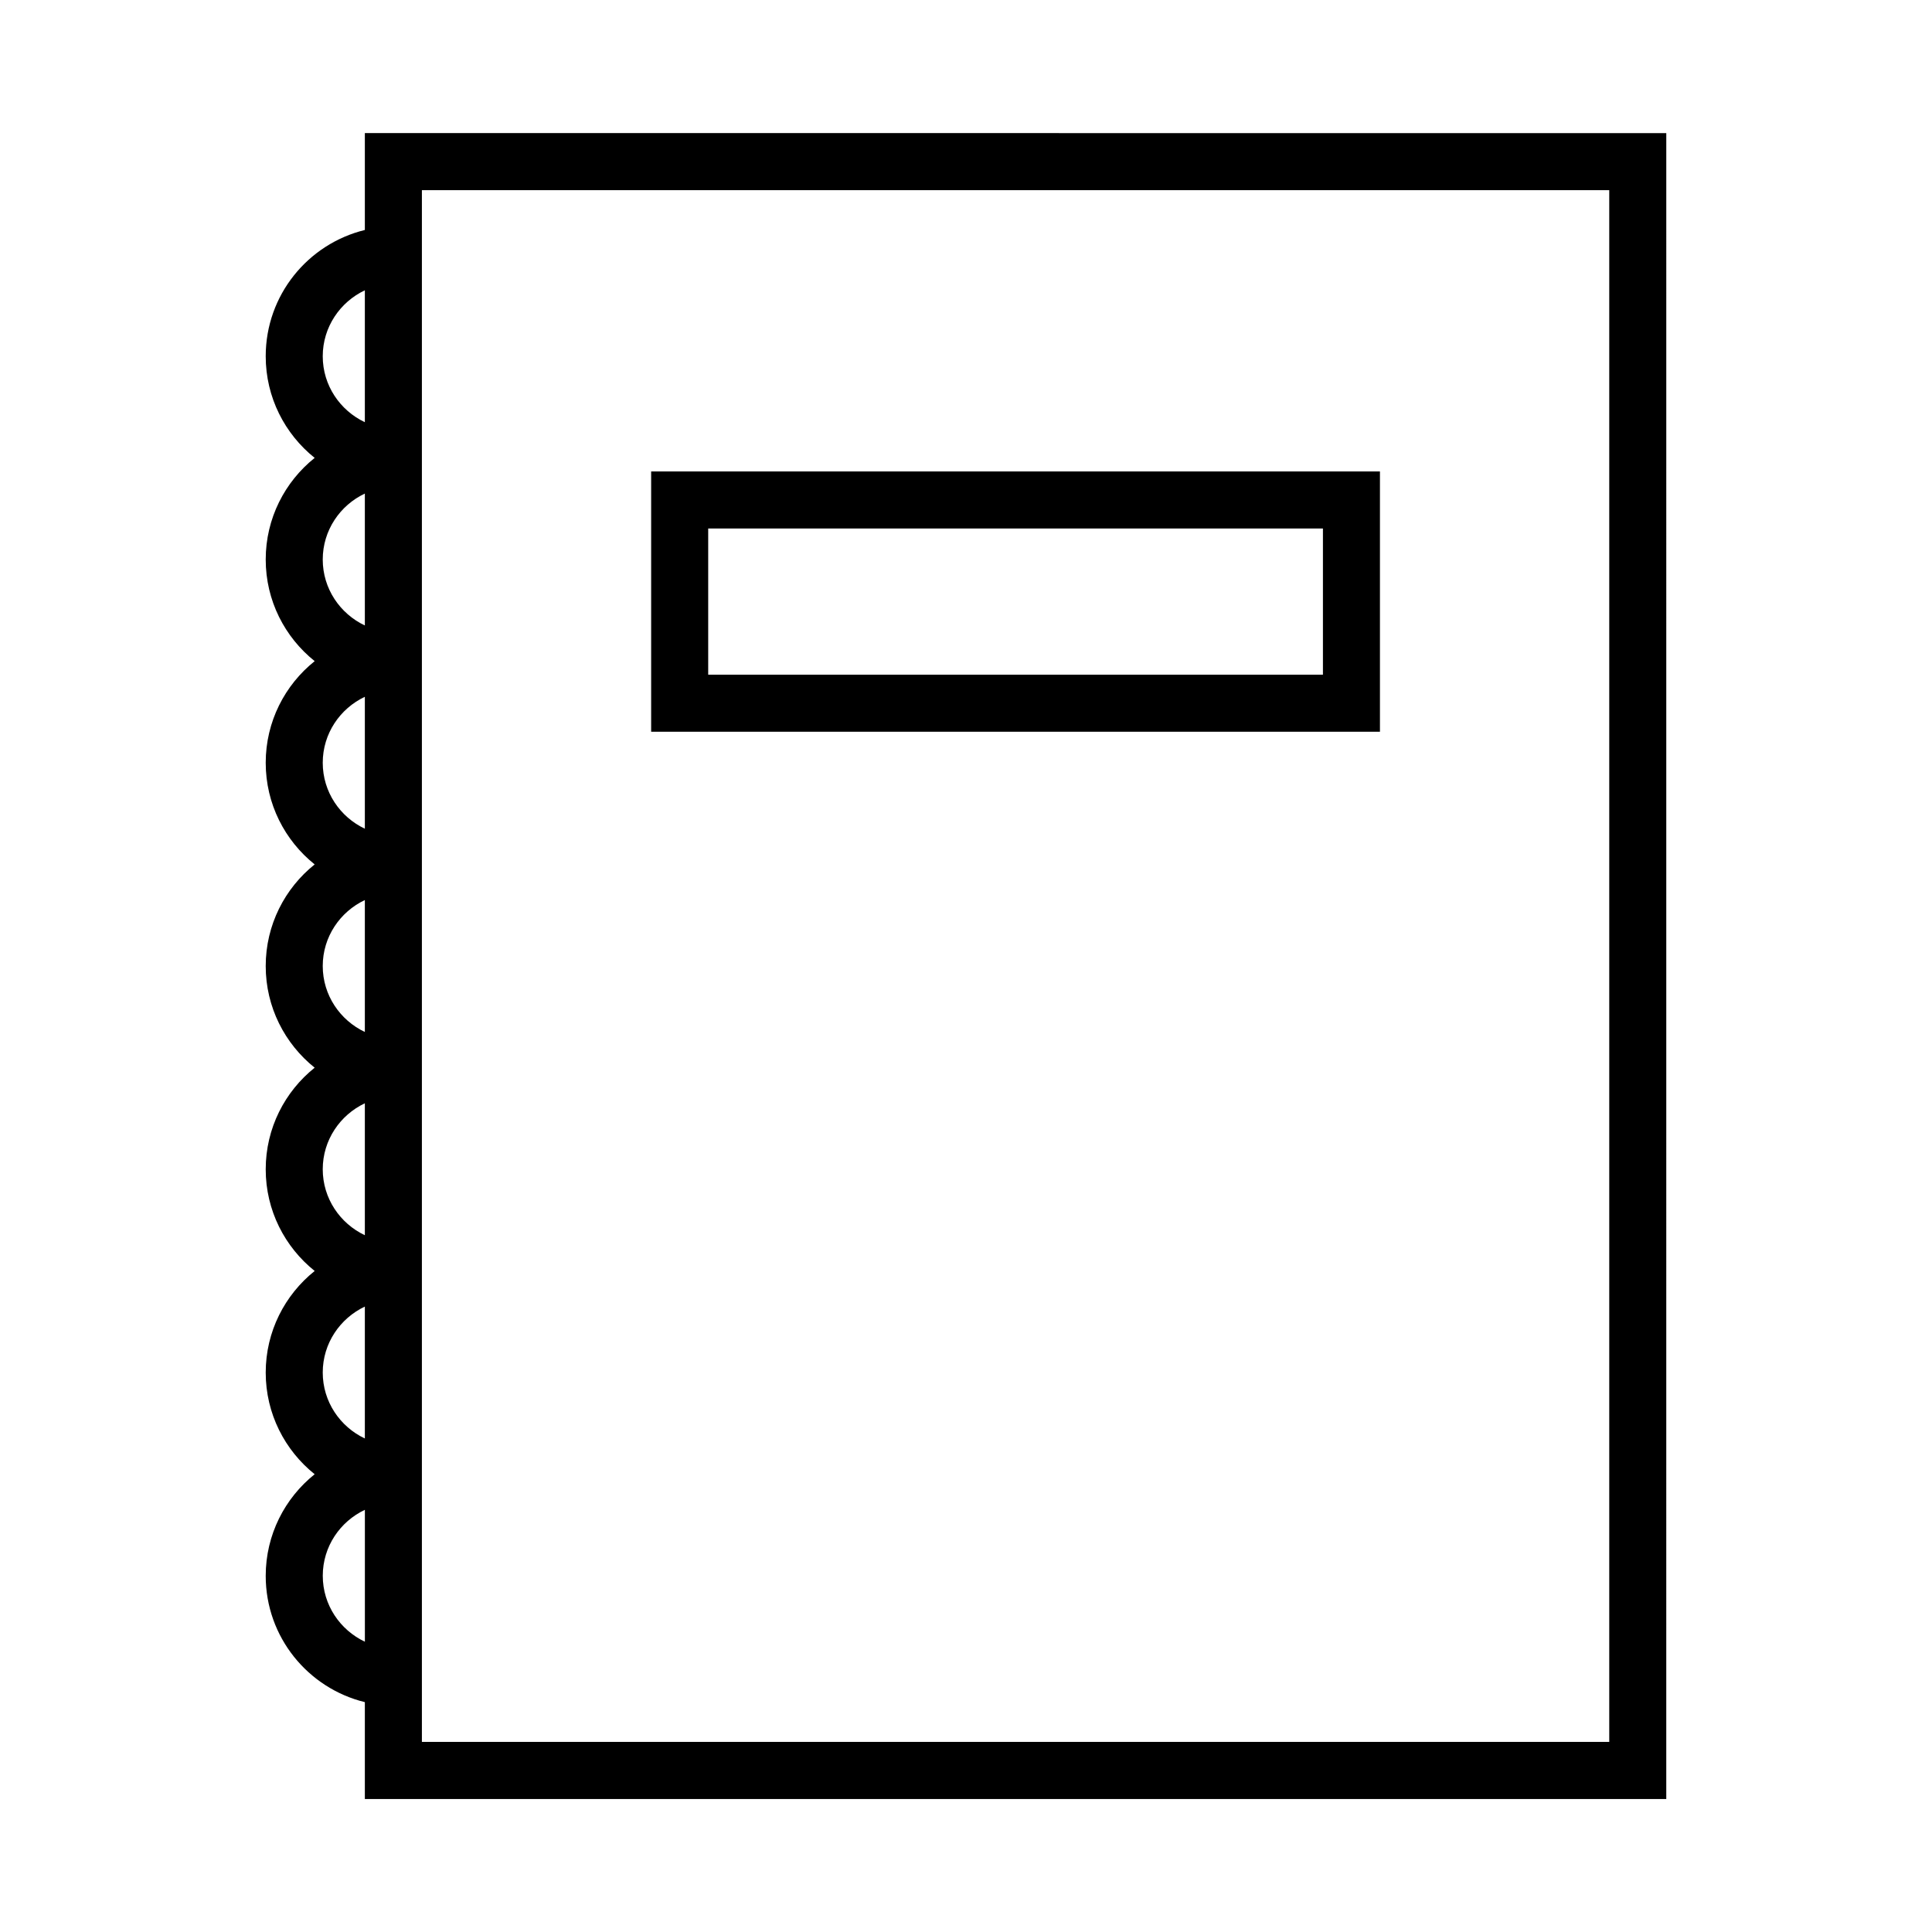 <?xml version="1.0" encoding="UTF-8"?>
<!-- Uploaded to: ICON Repo, www.svgrepo.com, Generator: ICON Repo Mixer Tools -->
<svg fill="#000000" width="800px" height="800px" version="1.1" viewBox="144 144 512 512" xmlns="http://www.w3.org/2000/svg">
 <g>
  <path d="m316.56 268.94v68.977h193.14v-68.977zm178.03 53.863h-162.91v-38.746h162.91z"/>
  <path d="m240.69 179.27v25.676c-15.074 3.688-26.273 17.25-26.273 33.465 0 10.906 5.074 20.609 12.973 26.934-7.898 6.316-12.973 16.027-12.973 26.934s5.074 20.609 12.977 26.93c-7.898 6.316-12.977 16.027-12.977 26.934s5.074 20.609 12.973 26.934c-7.898 6.316-12.973 16.027-12.973 26.934s5.074 20.609 12.973 26.938c-7.898 6.316-12.973 16.02-12.973 26.934 0 10.902 5.074 20.609 12.977 26.934-7.898 6.316-12.977 16.027-12.977 26.93 0 10.902 5.074 20.609 12.973 26.938-7.898 6.316-12.973 16.027-12.973 26.934 0 16.211 11.199 29.773 26.273 33.465v25.68h344.89l0.004-441.49zm0 345.94c-6.57-3.098-11.16-9.742-11.16-17.477s4.59-14.375 11.16-17.477zm0-53.863c-6.57-3.102-11.16-9.75-11.16-17.48 0-7.738 4.59-14.379 11.16-17.488zm0-53.863c-6.57-3.102-11.16-9.742-11.16-17.48s4.59-14.379 11.16-17.48zm0-53.867c-6.57-3.102-11.16-9.742-11.16-17.48 0-7.738 4.59-14.379 11.16-17.48zm0-53.863c-6.57-3.102-11.16-9.742-11.16-17.477 0-7.738 4.59-14.379 11.16-17.477zm0-88.82v34.953c-6.57-3.102-11.16-9.742-11.16-17.477 0.004-7.734 4.594-14.375 11.16-17.477zm-11.152 340.66c0-7.738 4.59-14.379 11.16-17.477v34.953c-6.574-3.102-11.16-9.742-11.16-17.477zm340.93 44.027h-314.66v-411.23h314.66z"/>
 </g>
</svg>